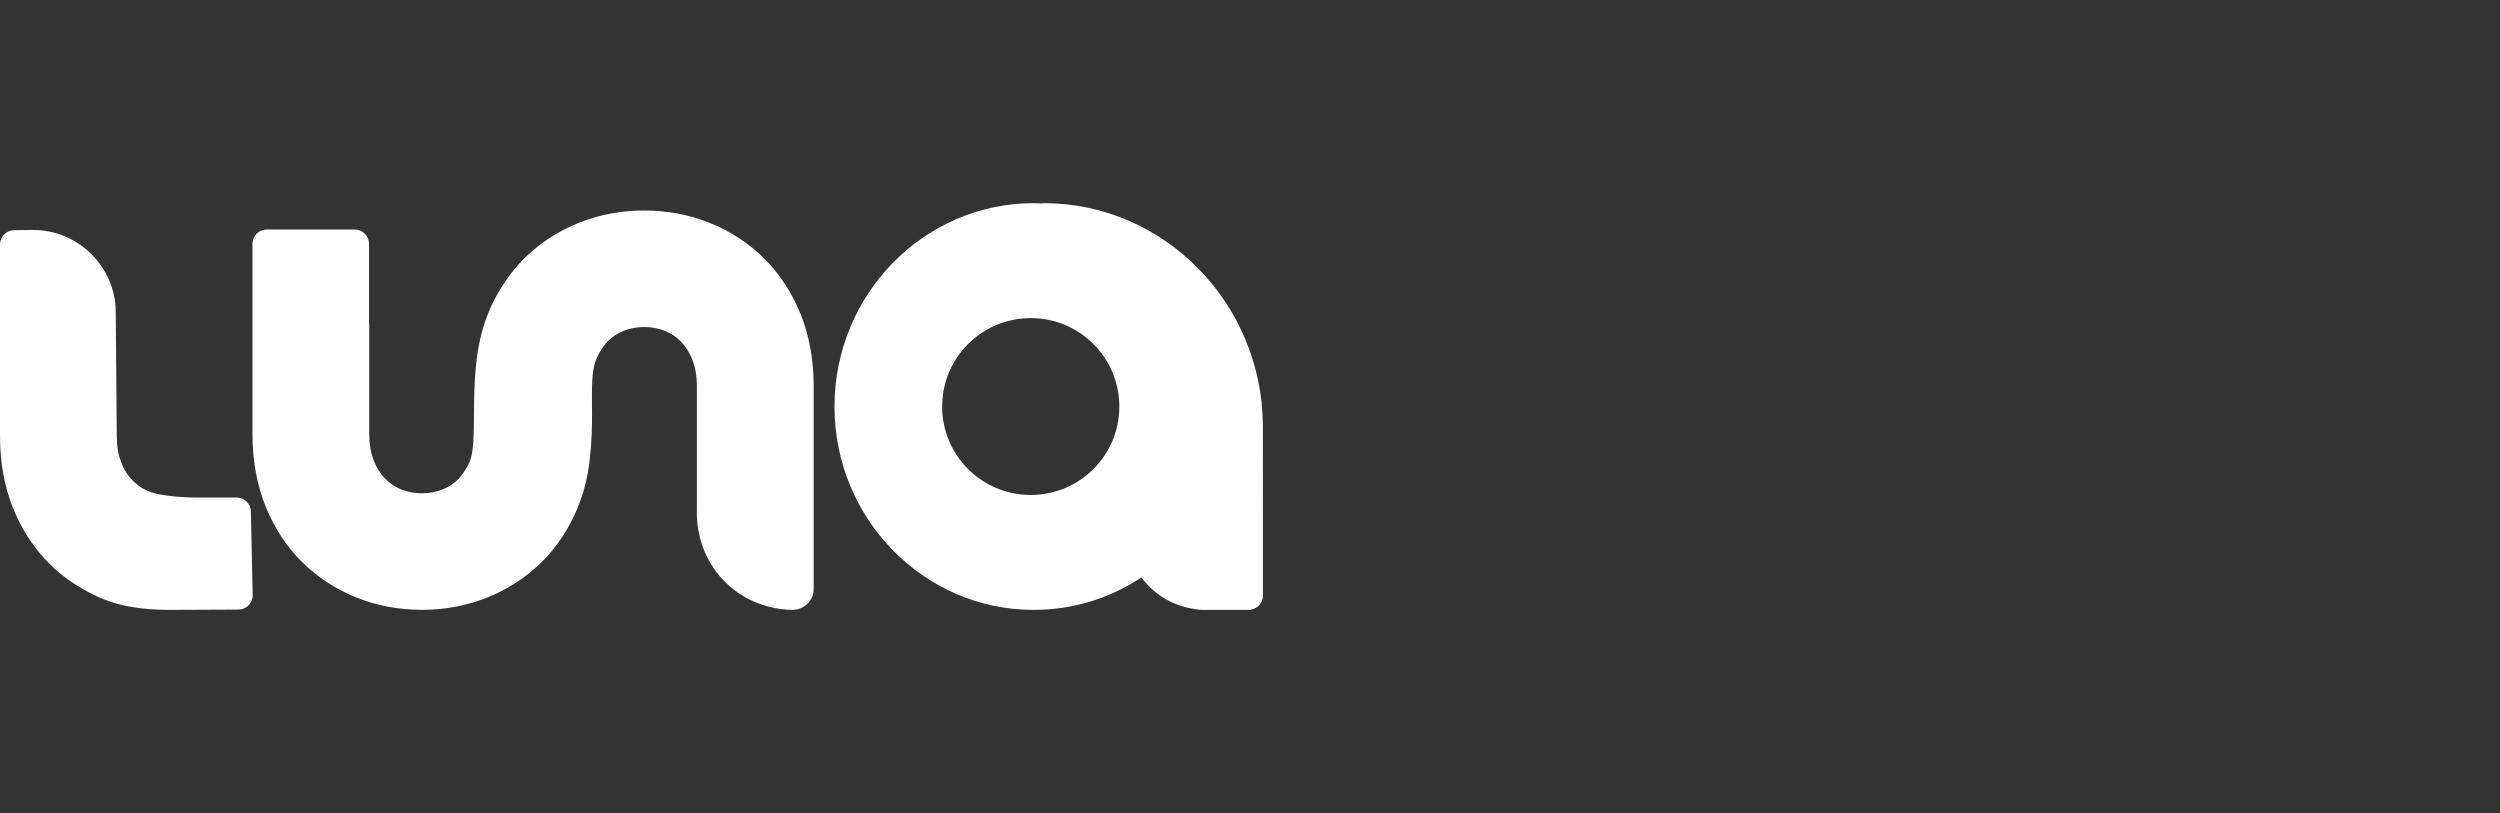 <?xml version="1.0" encoding="UTF-8"?> <svg xmlns="http://www.w3.org/2000/svg" viewBox="0 0 583.94 189.92" data-guides="{&quot;vertical&quot;:[],&quot;horizontal&quot;:[]}"><rect x="0" y="0" width="583.94" height="189.92" fill="#333333" stroke="none"/><defs></defs><path fill="rgb(255, 255, 255)" stroke="none" fill-opacity="1" stroke-width="1" stroke-opacity="1" color="rgb(51, 51, 51)" id="tSvg8847fa8dec" title="Path 1" d="M58.598 119.463C58.738 125.968 58.877 132.473 59.017 138.978C59.038 139.872 58.696 140.735 58.07 141.376C57.444 142.016 56.59 142.378 55.694 142.383C52.923 142.395 50.152 142.407 47.382 142.419C44.604 142.431 41.826 142.443 39.048 142.455C33.189 142.414 28.215 141.588 24.271 139.996C20.554 138.503 17.097 136.266 15.896 135.362C15.896 135.365 15.896 135.368 15.896 135.372C14.384 134.276 12.958 133.067 11.631 131.755C8.013 128.2 5.135 123.829 3.08 118.766C1.03 113.728 0 108.029 0 101.798C0 86.912 0 72.027 0 57.141C-0.026 55.299 1.452 53.787 3.297 53.767C4.698 53.748 6.099 53.729 7.5 53.71C7.583 53.71 7.666 53.71 7.749 53.71C18.251 53.71 26.905 62.241 27.035 72.745C27.074 77.629 27.114 82.514 27.154 87.398C27.193 92.212 27.233 97.025 27.273 101.839C27.273 104.133 27.614 106.184 28.298 107.926C28.655 108.84 29.317 110.55 30.942 112.204C31.693 112.969 32.971 114.043 34.778 114.777C35.601 115.113 36.294 115.283 37.086 115.443C39.441 115.908 42.288 116.162 45.487 116.213C48.748 116.213 52.009 116.213 55.27 116.213C57.087 116.213 58.567 117.665 58.598 119.463ZM186.958 73.277C184.898 68.214 182.025 63.843 178.407 60.288C174.799 56.743 170.55 53.969 165.762 52.052C161.005 50.145 155.86 49.174 150.472 49.169C150.47 49.169 150.468 49.169 150.467 49.169C145.078 49.169 139.934 50.145 135.177 52.052C130.394 53.969 126.139 56.743 122.532 60.288C117.744 64.995 115.12 70.451 113.976 73.287C110.819 81.136 110.756 89.842 110.71 96.843C110.679 101.209 110.648 105.332 109.82 107.507C108.898 109.92 107.232 111.718 107.159 111.79C106.072 112.912 104.83 113.743 103.37 114.327C101.89 114.916 100.27 115.216 98.546 115.221C96.838 115.221 95.213 114.921 93.733 114.327C92.297 113.761 91.001 112.892 89.933 111.78C88.836 110.649 87.941 109.202 87.273 107.487C86.59 105.74 86.248 103.694 86.248 101.4C86.248 92.916 86.248 84.432 86.248 75.948C86.248 75.747 86.227 75.55 86.196 75.359C86.196 69.219 86.196 63.08 86.196 56.94C86.199 55.098 84.703 53.604 82.858 53.607C76.01 53.607 69.162 53.607 62.314 53.607C60.469 53.604 58.973 55.098 58.976 56.94C58.976 71.76 58.976 86.58 58.976 101.4C58.976 107.6 60.016 113.299 62.055 118.337C64.115 123.4 66.988 127.771 70.606 131.326C74.214 134.871 78.463 137.645 83.251 139.562C88.008 141.469 93.153 142.44 98.541 142.445C103.934 142.445 109.079 141.469 113.836 139.562C118.619 137.645 122.873 134.871 126.481 131.326C130.099 127.771 132.977 123.4 135.032 118.337C137.345 112.643 137.728 107.936 138.039 104.154C138.324 100.687 138.298 97.448 138.272 94.585C138.236 90.353 138.205 86.701 139.193 84.102C140.115 81.673 141.797 79.875 141.854 79.818C142.941 78.697 144.183 77.865 145.648 77.281C147.128 76.692 148.748 76.393 150.477 76.388C152.185 76.388 153.81 76.687 155.291 77.281C156.756 77.865 157.998 78.702 159.09 79.829C160.187 80.96 161.083 82.407 161.75 84.122C162.434 85.869 162.775 87.915 162.775 90.209C162.775 99.821 162.775 109.433 162.775 119.045C162.677 121.483 162.889 129.497 169.328 135.909C175.208 141.768 182.33 142.43 185.12 142.445C187.843 142.445 190.053 140.244 190.053 137.537C190.053 121.761 190.053 105.985 190.053 90.209C190.053 84.009 189.012 78.31 186.973 73.272C186.968 73.272 186.963 73.272 186.958 73.277ZM294.991 120.59C294.991 126.766 294.991 132.942 294.991 139.118C294.994 140.959 293.498 142.453 291.652 142.45C288.017 142.45 284.382 142.45 280.747 142.45C280.664 142.45 280.581 142.45 280.498 142.44C278.065 142.259 273.376 141.412 269.261 137.78C268.273 136.901 267.382 135.935 266.606 134.881C259.101 139.846 250.472 142.455 241.419 142.455C215.778 142.455 194.918 121.147 194.918 94.962C194.918 68.777 215.783 47.459 241.425 47.459C242.03 47.459 242.656 47.474 243.319 47.505C243.495 47.474 243.671 47.459 243.852 47.459C271.844 47.459 294.779 70.719 294.976 99.359C294.981 106.436 294.986 113.513 294.991 120.59ZM261.451 94.957C261.451 83.549 252.185 74.3 240.757 74.3C229.328 74.3 220.063 83.549 220.063 94.957C220.063 106.365 229.328 115.614 240.757 115.614C252.185 115.614 261.451 106.365 261.451 94.957Z"></path></svg> 